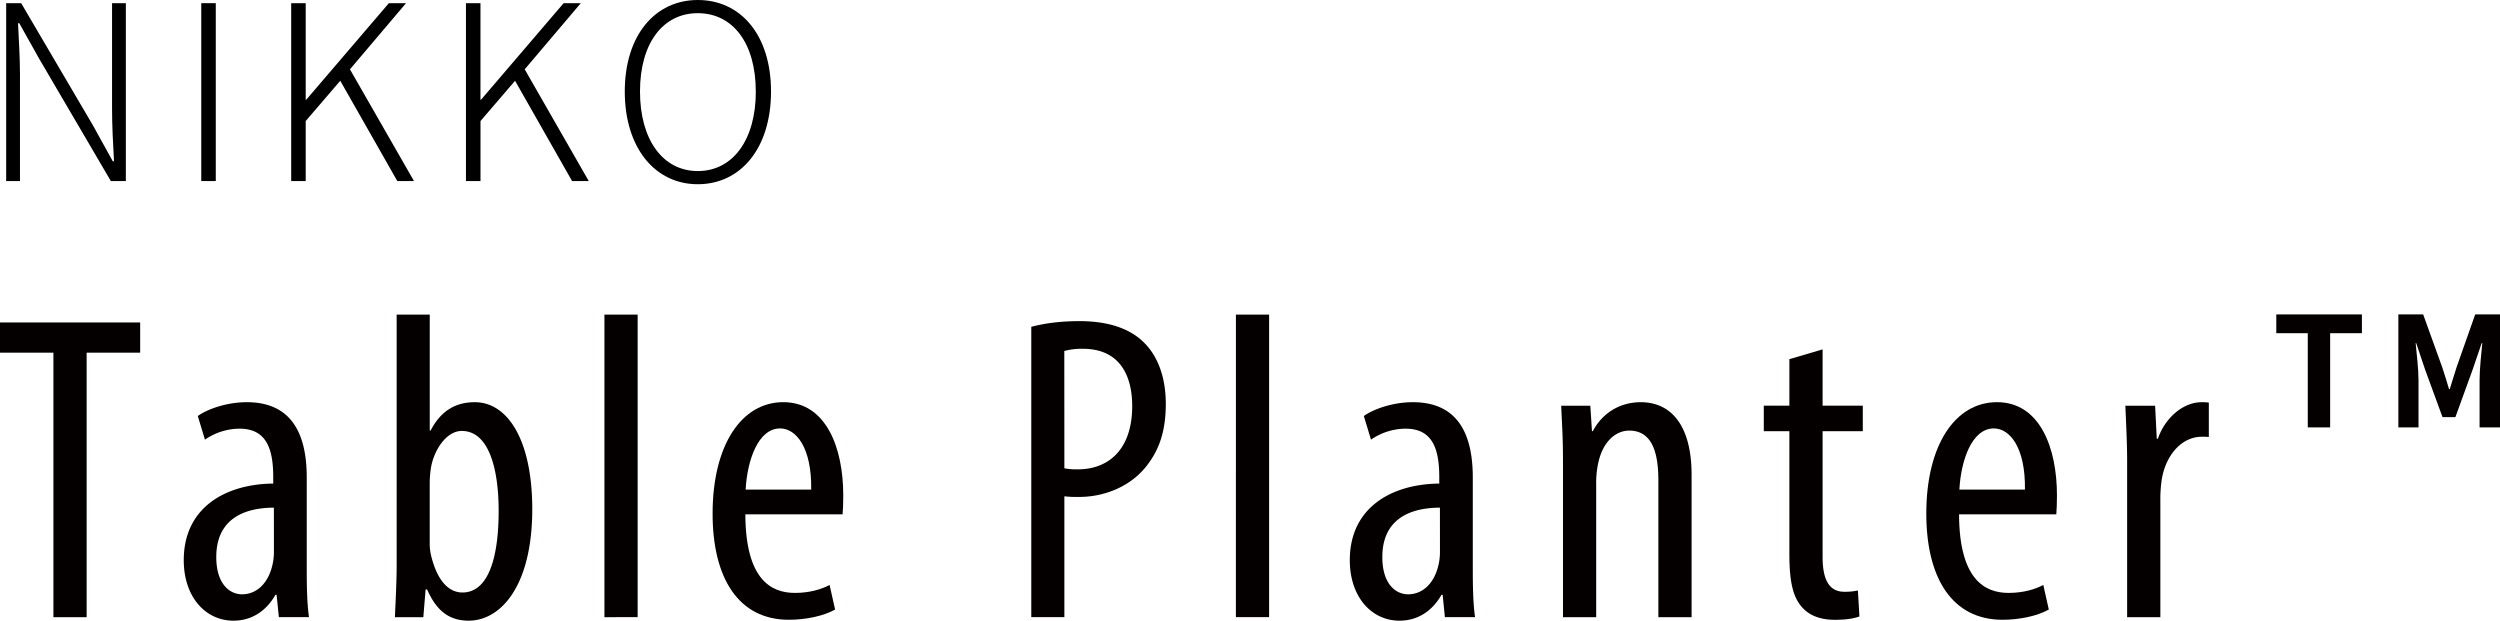 <svg xmlns="http://www.w3.org/2000/svg" viewBox="0 0 2834.65 703.75">
  <defs>
    <style>
      .a {
        fill: #040000;
      }
    </style>
  </defs>
  <g>
    <g>
      <path d="M24,3.6l81.41,138.61,22.48,40.67h1.37c-1.1-19.92-2.2-40.11-2.2-59.76V3.6h15.63V205.3h-17L44.31,66.4,21.83,26.28H20.46c.82,19.09,2.19,37.91,2.19,58.11V205.3H7V3.6Z"/>
      <path d="M228.21,3.6h16.45V205.3H228.21Z"/>
      <path d="M346.62,3.6V113.16h.54L440.91,3.6h19.46l-63.59,75L469.41,205.3H450.5L385.81,91.58l-39.19,45.65V205.3H330.17V3.6Z"/>
      <path d="M544.78,3.6V113.16h.55L639.07,3.6h19.46l-63.59,75L667.57,205.3H648.66L584,91.58l-39.19,45.65V205.3H528.33V3.6Z"/>
      <path d="M708.41,103.75C708.41,39.84,742.94,0,791.18,0,840,0,874.23,39.84,874.23,103.75c0,64.19-34.26,105.14-83.05,105.14C742.94,208.89,708.41,167.94,708.41,103.75Zm148.55,0c0-54.78-26-88.81-65.78-88.81-39.47,0-65.51,34-65.51,88.81s26,90.2,65.51,90.2C830.93,194,857,158.54,857,103.75Z"/>
    </g>
    <g>
      <g>
        <path class="a" d="M60.56,399.91H0v-34.3H158.93v34.3H98.23V699.78H60.56Z"/>
        <path class="a" d="M316.19,699.78l-2.56-25.38h-1.32c-10.47,18.49-27,29.35-47.61,29.35-31.78,0-56.35-27-56.35-68.58,0-59.9,47.61-86.38,101.45-86.87v-7.58c0-32.46-8.16-54.66-38.11-54.66a69.48,69.48,0,0,0-39.31,12.45l-8.11-26.8c9.92-7.24,31.79-15.67,55.53-15.67,47.59,0,68,31.37,68,85.4v104c0,18.1.3,38.82,2.56,54.29Zm-5.65-124.19c-19.36.15-65.31,3.88-65.31,56,0,31.22,15.72,42.27,29.22,42.27,16.44,0,30.53-12.48,35-35.87a66.32,66.32,0,0,0,1.13-13.73Z"/>
        <path class="a" d="M447.75,699.78c.64-13.69,2-41.31,2-57.39V356.68h37.52V488.16h1c12.33-23.89,30-32.12,50.1-32.12,37.2,0,65.14,42.75,65.14,121.32,0,86.71-35.51,126.39-72.12,126.39-25.23,0-37.91-14.82-47.15-35.4h-1.67L480,699.78Zm39.49-84.63A59.54,59.54,0,0,0,488.81,630c8.74,35.42,24.94,41.81,35.44,41.81,30.39,0,41.15-41.62,41.15-92.48,0-48.18-11.25-90.7-41.83-90.7-17.53,0-32,22.09-35.1,42.85a115.35,115.35,0,0,0-1.23,16.46Z"/>
        <path class="a" d="M685.34,356.68H723v343.1H685.34Z"/>
        <path class="a" d="M845.11,583.2c.3,73.62,28.92,89.08,56.19,89.08,16.4,0,30-4,39.35-9l6.24,27.85c-13.22,7.48-33.51,11.6-52.48,11.6-56.89,0-86.42-47-86.42-120.38C808,504.63,840.76,456,888.13,456c48.58,0,68,51.59,68,105.67,0,9.38-.3,15.79-.74,21.49Zm74.68-28.09c.69-48.07-17.32-69.34-35.25-69.34-25,0-37.36,36.38-39.08,69.34Z"/>
        <path class="a" d="M1169.33,370.56c15.18-4,32.93-6.44,54.84-6.44,30.42,0,56.16,7.38,73.21,24.54,16,15.92,24.47,40.17,24.47,69.32,0,30.7-7.47,51.19-20.1,68.1-18.18,25-48.79,37.37-78.1,37.37a127.22,127.22,0,0,1-16.8-.69v137h-37.52ZM1206.85,531a75.27,75.27,0,0,0,15,1.18c37,0,61.92-24.54,61.92-71.71,0-34.4-13.9-65-56-65a77.73,77.73,0,0,0-21,2.48Z"/>
        <path class="a" d="M1401.36,356.68H1439v343.1h-37.67Z"/>
        <path class="a" d="M1638.33,699.78l-2.56-25.38h-1.33c-10.46,18.49-27,29.35-47.6,29.35-31.79,0-56.35-27-56.35-68.58,0-59.9,47.61-86.38,101.44-86.87v-7.58c0-32.46-8.16-54.66-38.11-54.66a69.53,69.53,0,0,0-39.31,12.45l-8.11-26.8c9.93-7.24,31.8-15.67,55.54-15.67,47.59,0,68,31.37,68,85.4v104c0,18.1.29,38.82,2.55,54.29Zm-5.66-124.19c-19.35.15-65.3,3.88-65.3,56,0,31.22,15.71,42.27,29.21,42.27,16.45,0,30.54-12.48,35-35.87a66.32,66.32,0,0,0,1.13-13.73Z"/>
        <path class="a" d="M1772.2,521.9c0-28.21-1.33-42.65-2-61.89h33l1.87,28.8h1c10.17-19.34,29.38-32.77,54.43-32.77,32.88,0,57.53,24.46,57.53,82.56V699.78h-37.67V545.24c0-28.64-5.45-57-33-57-15.91,0-30.88,13.28-35.64,39a103.81,103.81,0,0,0-1.87,21.42V699.78H1772.2Z"/>
        <path class="a" d="M2066.57,396.14V460h45.58v28.93h-45.58V631.53c0,31.28,11.1,39.46,24.75,39.46a67.92,67.92,0,0,0,15.28-1.49l1.72,29.49c-6.73,2.48-15.58,3.77-28.07,3.77-15,0-28.2-4.12-37.19-14.48-9.59-11-14.16-27-14.16-60.21V488.94h-29V460h29V407.25Z"/>
        <path class="a" d="M2221.28,583.2c.3,73.62,28.92,89.08,56.19,89.08,16.4,0,30-4,39.35-9l6.24,27.85c-13.22,7.48-33.51,11.6-52.48,11.6-56.89,0-86.42-47-86.42-120.38,0-77.75,32.78-126.34,80.14-126.34,48.58,0,68,51.59,68,105.67,0,9.38-.3,15.79-.74,21.49ZM2296,555.11c.69-48.07-17.32-69.34-35.25-69.34-25,0-37.36,36.38-39.08,69.34Z"/>
        <path class="a" d="M2411.87,521.9c0-20.23-1.33-44-2-61.89h33.73l1.87,37.48h1.28c7.67-22.77,27.85-41.45,49.75-41.45a58.83,58.83,0,0,1,8,.45v39a59.56,59.56,0,0,0-7.77-.3c-23.95,0-41.93,22.34-45.82,50a152.91,152.91,0,0,0-1.37,21.82V699.78h-37.67Z"/>
      </g>
      <g>
        <path class="a" d="M2581,356.51h97.07V377.8h-36V484.61h-25.38V377.8H2581Z"/>
        <path class="a" d="M2747.53,356.51l21.6,59.89c2.75,8,5.15,16.45,7.72,24.76h.86c2.74-8.31,5-16.79,7.72-24.76l21.09-59.89h28.13v128.1h-23.16V431.12c0-12.12,1.89-29.95,3.09-42.07h-.69l-10.29,30.12L2784.06,473h-14.58l-19.72-53.84-10.12-30.12H2739c1.2,12.12,3.26,29.95,3.26,42.07v53.49H2719.4V356.51Z"/>
      </g>
    </g>
  </g>
</svg>
